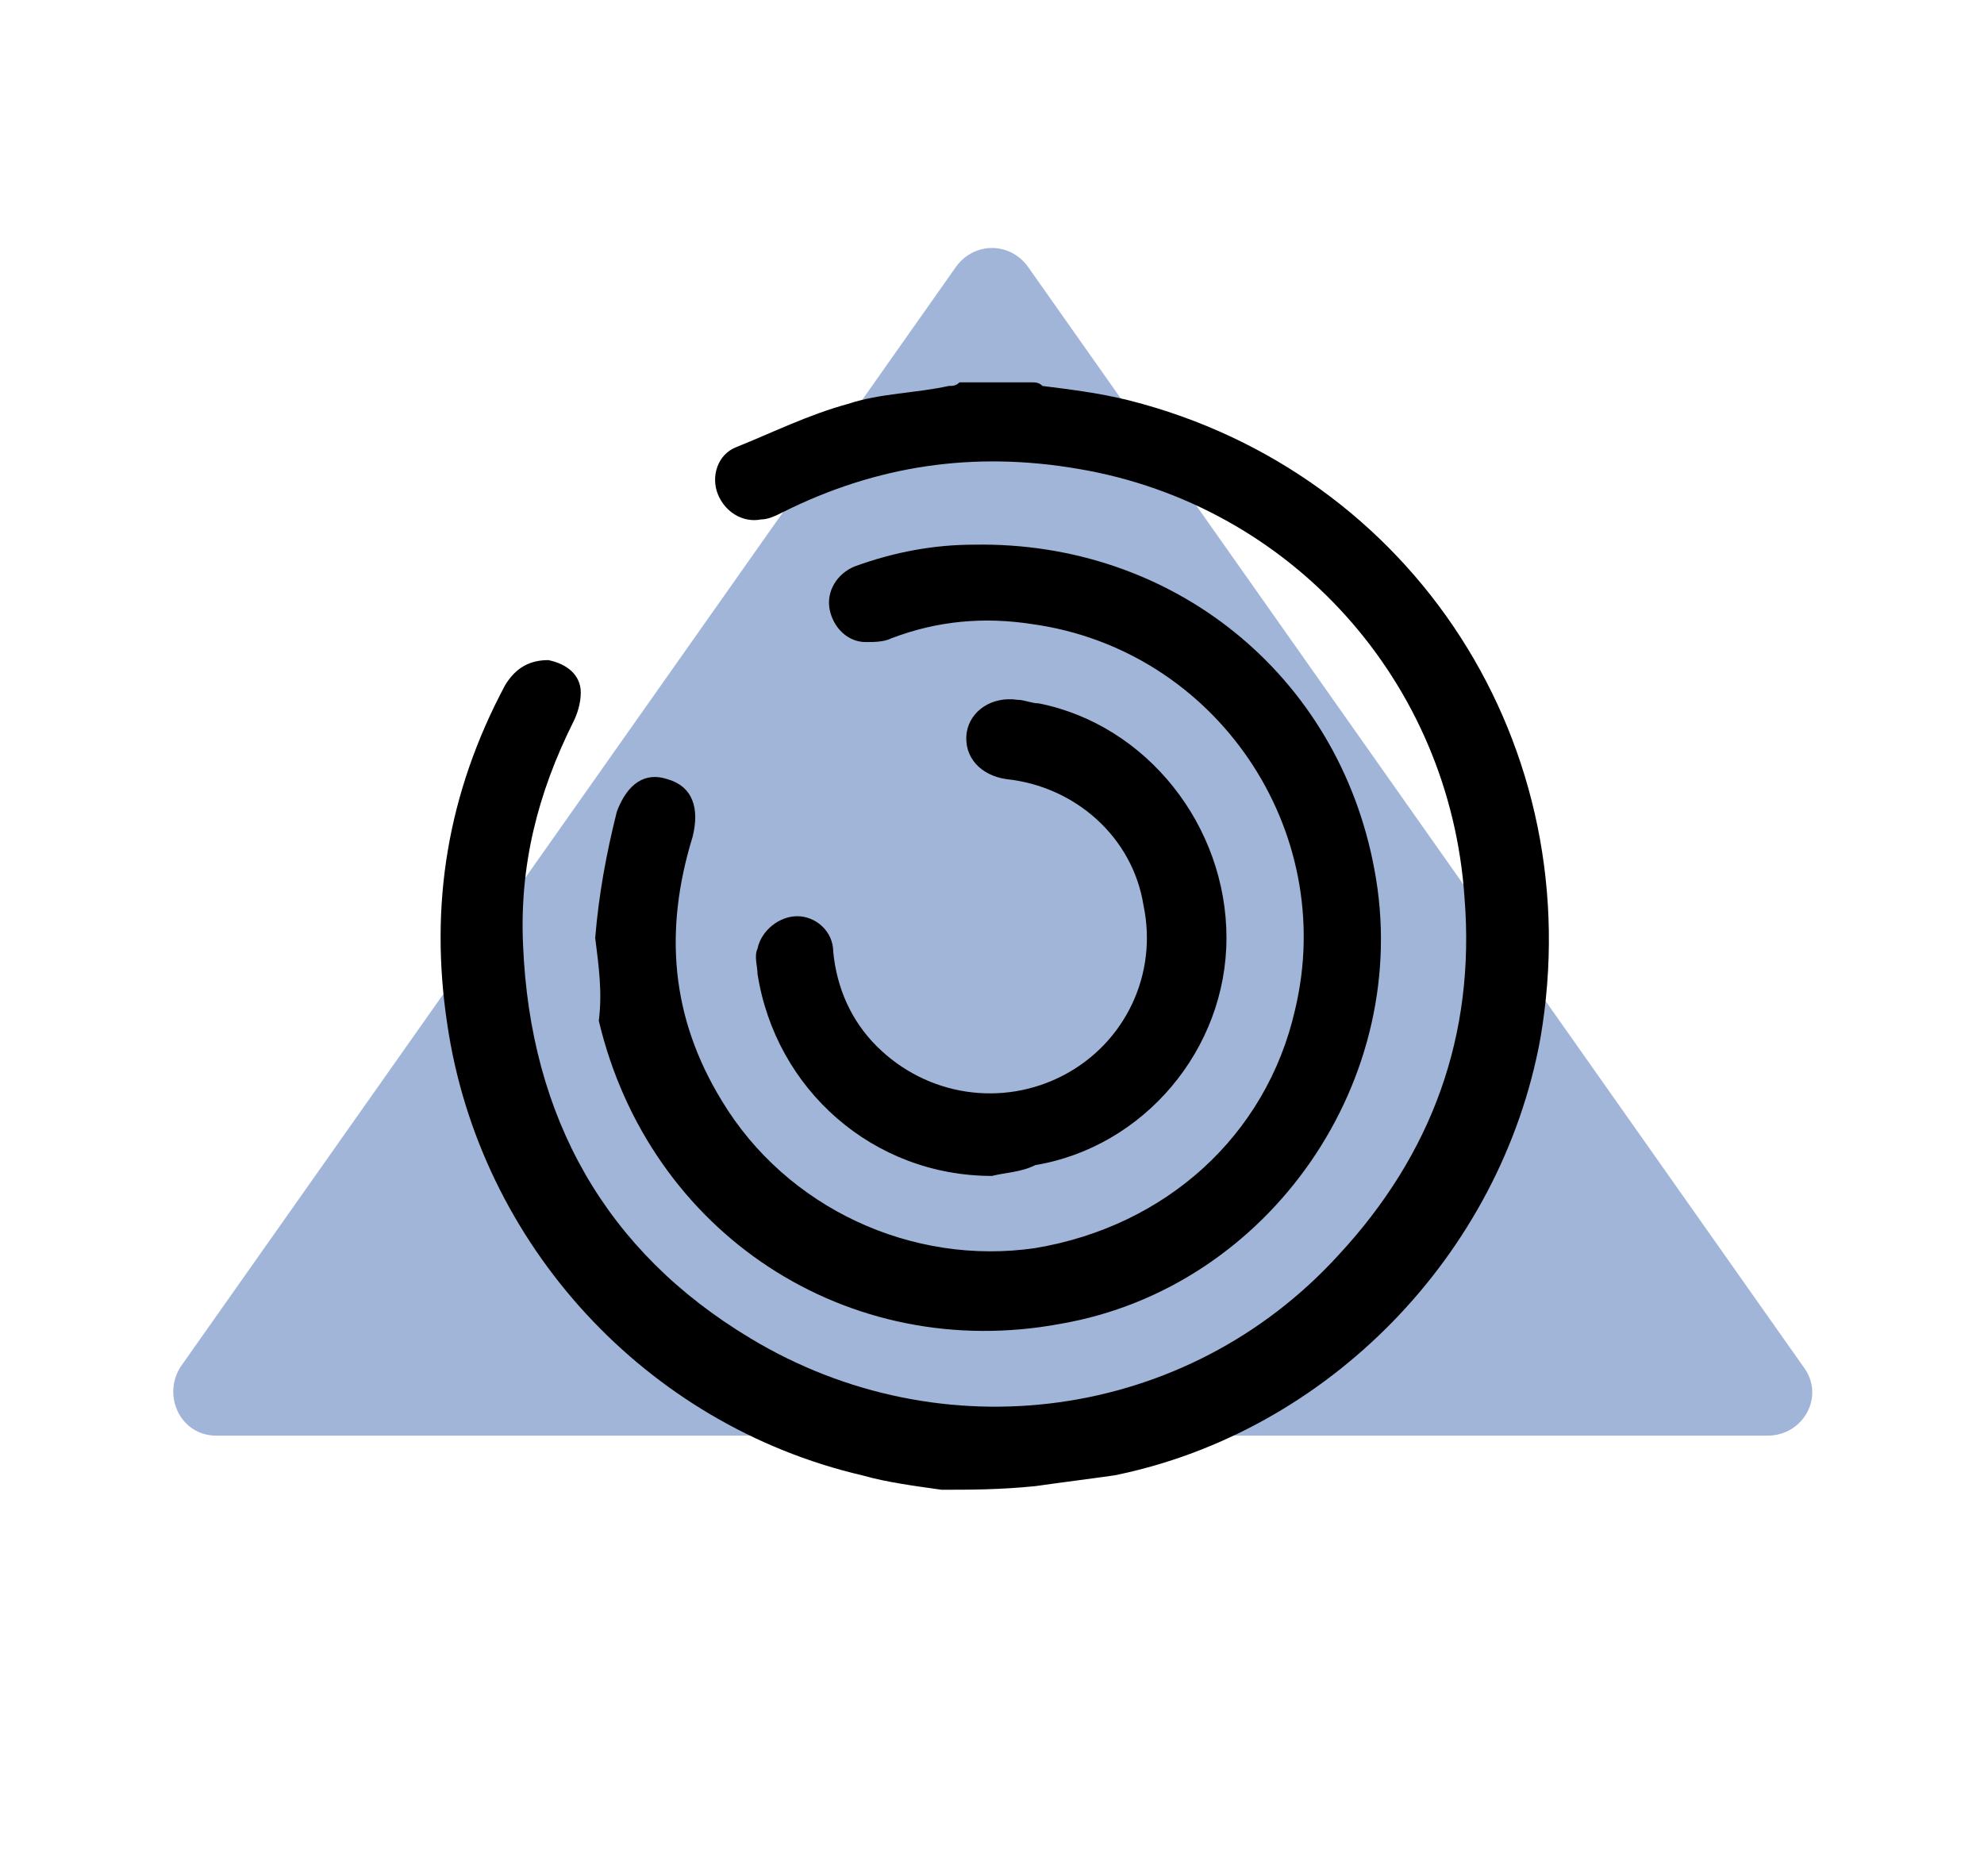 <?xml version="1.0" encoding="utf-8"?>
<!-- Generator: Adobe Illustrator 23.1.1, SVG Export Plug-In . SVG Version: 6.00 Build 0)  -->
<svg version="1.1" id="Layer_1" xmlns="http://www.w3.org/2000/svg" xmlns:xlink="http://www.w3.org/1999/xlink" x="0px" y="0px"
	 viewBox="0 0 55 52" style="enable-background:new 0 0 55 52;" xml:space="preserve">
<style type="text/css">
	.st0{opacity:0.5;fill:#426DB3;}
</style>
<path class="st0" d="M26.5,7.4c0.5-0.7,1.5-0.7,2,0L50,37.9c0.6,0.8,0,1.9-1,1.9H6c-1,0-1.5-1.1-1-1.9L26.5,7.4z"/>
<g id="l5dIPr.tif">
	<g>
		<path d="M26.1,41.3c-0.7-0.1-1.5-0.2-2.2-0.4c-6-1.4-10.6-6.4-11.5-12.5c-0.5-3.3,0-6.4,1.6-9.4c0.3-0.5,0.7-0.7,1.2-0.7
			c0.5,0.1,0.9,0.4,0.9,0.9c0,0.3-0.1,0.6-0.2,0.8c-1,2-1.5,4-1.4,6.2c0.2,4.8,2.3,8.5,6.3,10.9c5.3,3.2,12.1,2.3,16.3-2.3
			c2.6-2.8,3.8-6.1,3.5-9.9c-0.4-6-4.8-10.9-10.7-11.9c-2.9-0.5-5.6-0.1-8.2,1.2c-0.2,0.1-0.4,0.2-0.6,0.2c-0.5,0.1-1-0.2-1.2-0.7
			c-0.2-0.5,0-1.1,0.5-1.3c1-0.4,2-0.9,3.1-1.2c0.9-0.3,1.9-0.3,2.8-0.5c0.1,0,0.2,0,0.3-0.1c0.7,0,1.3,0,2,0c0.1,0,0.2,0,0.3,0.1
			c0.8,0.1,1.6,0.2,2.4,0.4c7.9,2,12.8,9.6,11.4,17.7c-1.1,6-5.9,10.9-11.8,12.1c-0.7,0.1-1.5,0.2-2.2,0.3
			C27.7,41.3,26.9,41.3,26.1,41.3z"/>
		<path d="M16.5,26c0.1-1.2,0.3-2.3,0.6-3.5c0.3-0.8,0.8-1.1,1.4-0.9c0.7,0.2,0.9,0.8,0.7,1.6c-0.8,2.6-0.6,5,0.8,7.3
			c1.8,3,5.3,4.6,8.7,4.1c3.6-0.6,6.4-3.1,7.2-6.6c1.2-5-2.2-10-7.3-10.7c-1.3-0.2-2.6-0.1-3.9,0.4c-0.2,0.1-0.5,0.1-0.7,0.1
			c-0.5,0-0.9-0.4-1-0.9c-0.1-0.5,0.2-1,0.7-1.2c1.1-0.4,2.2-0.6,3.3-0.6c5.5-0.1,10.1,3.6,11.1,9c1.1,5.8-2.9,11.6-8.7,12.6
			c-5.9,1.1-11.4-2.5-12.8-8.4C16.7,27.5,16.6,26.8,16.5,26z"/>
		<path d="M27.5,32.6c-3.3,0-6-2.4-6.5-5.6c0-0.2-0.1-0.5,0-0.7c0.1-0.5,0.6-0.9,1.1-0.9c0.5,0,1,0.4,1,1c0.1,1,0.5,1.9,1.2,2.6
			c1.4,1.4,3.5,1.7,5.2,0.8c1.7-0.9,2.6-2.8,2.2-4.7c-0.3-1.9-1.9-3.3-3.8-3.5c-0.7-0.1-1.2-0.6-1.1-1.3c0.1-0.6,0.7-1,1.4-0.9
			c0.2,0,0.4,0.1,0.6,0.1c3,0.6,5.2,3.4,5.2,6.5c0,3.1-2.3,5.8-5.3,6.3C28.3,32.5,27.9,32.5,27.5,32.6z"/>
	</g>
</g>
</svg>
